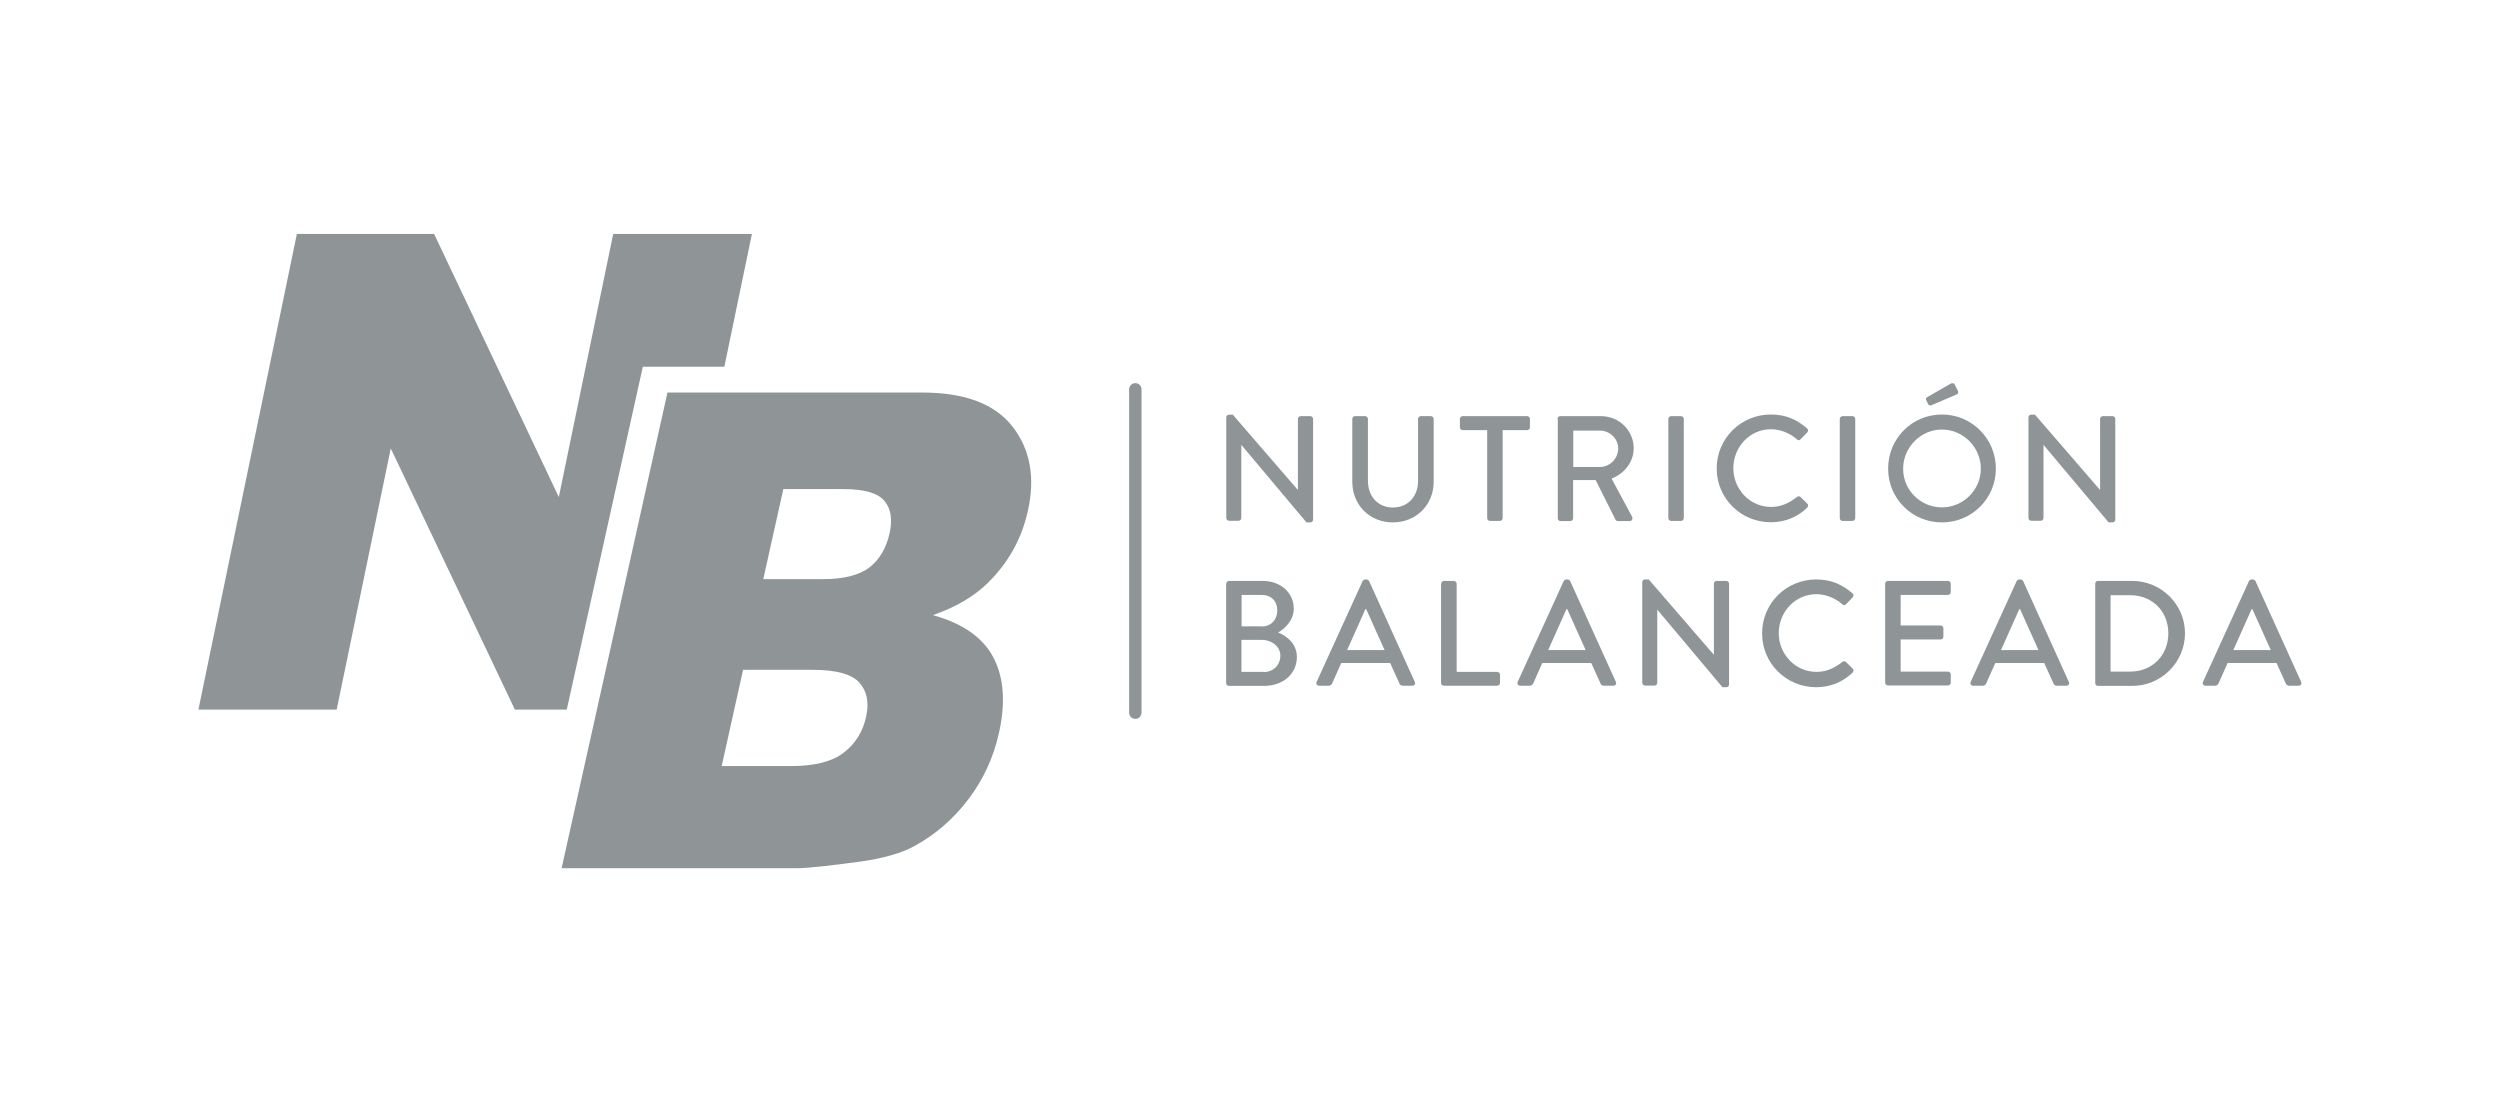 <svg xmlns="http://www.w3.org/2000/svg" xmlns:xlink="http://www.w3.org/1999/xlink" id="Capa_1" x="0px" y="0px" viewBox="0 0 169.6 74.77" style="enable-background:new 0 0 169.6 74.77;" xml:space="preserve"><style type="text/css">	.st0{fill:#8F9497;}</style><g>	<g>		<path class="st0" d="M77.02,48.77c-0.23,0-0.42-0.19-0.42-0.42V26.41c0-0.23,0.19-0.42,0.42-0.42s0.42,0.19,0.42,0.42v21.94   C77.43,48.59,77.25,48.77,77.02,48.77z"></path>		<g>			<polygon class="st0" points="43.61,24.88 49.14,24.88 51.01,15.87 41.6,15.87 37.91,33.72 29.45,15.87 20.14,15.87 13.46,48.14     22.84,48.14 26.51,30.42 34.93,48.14 38.45,48.14    "></polygon>			<path class="st0" d="M45.28,26.63h17.29c2.88,0,4.92,0.77,6.12,2.31c1.2,1.54,1.55,3.45,1.04,5.72    c-0.42,1.91-1.34,3.54-2.74,4.91c-0.94,0.91-2.17,1.63-3.7,2.16c2.02,0.56,3.39,1.52,4.1,2.87s0.84,3.06,0.38,5.12    c-0.37,1.67-1.07,3.18-2.08,4.51c-1.02,1.34-2.24,2.39-3.66,3.17c-0.88,0.48-2.13,0.84-3.74,1.06c-2.15,0.29-3.56,0.44-4.24,0.44    H38.1L45.28,26.63z M48.96,51.97h4.71c1.59,0,2.78-0.3,3.57-0.91c0.79-0.61,1.3-1.43,1.52-2.45c0.21-0.95,0.06-1.72-0.46-2.3    c-0.52-0.58-1.58-0.87-3.2-0.87h-4.69L48.96,51.97z M51.78,39.29h4.02c1.44,0,2.5-0.27,3.19-0.8c0.68-0.54,1.14-1.31,1.36-2.32    c0.21-0.94,0.09-1.67-0.36-2.2c-0.45-0.53-1.37-0.79-2.77-0.79h-4.08L51.78,39.29z"></path>		</g>		<g>			<path class="st0" d="M83.19,28.31c0-0.1,0.09-0.18,0.19-0.18h0.25l4.41,5.1h0.01v-4.81c0-0.1,0.08-0.19,0.19-0.19h0.65    c0.1,0,0.19,0.09,0.19,0.19v6.84c0,0.1-0.09,0.18-0.19,0.18h-0.26l-4.41-5.25h-0.01v4.95c0,0.1-0.08,0.19-0.19,0.19h-0.64    c-0.1,0-0.19-0.09-0.19-0.19V28.31z"></path>			<path class="st0" d="M91.74,28.42c0-0.1,0.09-0.19,0.19-0.19h0.68c0.11,0,0.19,0.09,0.19,0.19v4.2c0,1.02,0.65,1.81,1.69,1.81    c1.05,0,1.71-0.78,1.71-1.79v-4.22c0-0.1,0.08-0.19,0.19-0.19h0.68c0.1,0,0.19,0.09,0.19,0.19v4.27c0,1.54-1.17,2.75-2.77,2.75    c-1.6,0-2.75-1.21-2.75-2.75V28.42z"></path>			<path class="st0" d="M100.89,29.18h-1.66c-0.11,0-0.19-0.09-0.19-0.19v-0.57c0-0.1,0.08-0.19,0.19-0.19h4.37    c0.11,0,0.19,0.09,0.19,0.19v0.57c0,0.1-0.08,0.19-0.19,0.19h-1.66v5.97c0,0.1-0.09,0.19-0.19,0.19h-0.67    c-0.1,0-0.19-0.09-0.19-0.19V29.18z"></path>			<path class="st0" d="M105.66,28.42c0-0.1,0.08-0.19,0.19-0.19h2.76c1.22,0,2.22,0.97,2.22,2.18c0,0.93-0.62,1.71-1.5,2.06    l1.39,2.58c0.07,0.13,0,0.3-0.17,0.3h-0.79c-0.08,0-0.14-0.05-0.16-0.09l-1.35-2.69h-1.53v2.59c0,0.1-0.09,0.19-0.19,0.19h-0.66    c-0.11,0-0.19-0.09-0.19-0.19V28.42z M108.54,31.68c0.66,0,1.24-0.56,1.24-1.26c0-0.66-0.58-1.21-1.24-1.21h-1.81v2.47H108.54z"></path>			<path class="st0" d="M113.18,28.42c0-0.1,0.09-0.19,0.19-0.19h0.67c0.1,0,0.19,0.09,0.19,0.19v6.73c0,0.1-0.09,0.19-0.19,0.19    h-0.67c-0.1,0-0.19-0.09-0.19-0.19V28.42z"></path>			<path class="st0" d="M120.13,28.12c1.03,0,1.77,0.35,2.46,0.94c0.09,0.08,0.09,0.2,0.01,0.28l-0.45,0.46    c-0.07,0.09-0.16,0.09-0.25,0c-0.48-0.42-1.13-0.68-1.76-0.68c-1.45,0-2.55,1.22-2.55,2.64c0,1.42,1.11,2.63,2.56,2.63    c0.74,0,1.26-0.3,1.75-0.67c0.09-0.07,0.18-0.06,0.24-0.01l0.47,0.46c0.08,0.07,0.06,0.2-0.01,0.27    c-0.69,0.67-1.56,0.99-2.47,0.99c-2.03,0-3.67-1.62-3.67-3.65C116.46,29.76,118.09,28.12,120.13,28.12z"></path>			<path class="st0" d="M124.81,28.42c0-0.1,0.09-0.19,0.19-0.19h0.67c0.1,0,0.19,0.09,0.19,0.19v6.73c0,0.1-0.09,0.19-0.19,0.19    h-0.67c-0.1,0-0.19-0.09-0.19-0.19V28.42z"></path>			<path class="st0" d="M131.74,28.12c2.03,0,3.66,1.64,3.66,3.67c0,2.03-1.63,3.65-3.66,3.65s-3.65-1.62-3.65-3.65    C128.09,29.76,129.7,28.12,131.74,28.12z M131.74,34.42c1.45,0,2.64-1.18,2.64-2.63c0-1.44-1.19-2.65-2.64-2.65    c-1.44,0-2.63,1.21-2.63,2.65C129.1,33.25,130.29,34.42,131.74,34.42z M130.81,27.42l-0.14-0.28c-0.04-0.08,0.01-0.16,0.06-0.19    l1.6-0.92c0.06-0.04,0.21-0.06,0.26,0.03l0.23,0.45c0.06,0.1,0.02,0.2-0.06,0.24l-1.71,0.73    C130.92,27.53,130.85,27.51,130.81,27.42z"></path>			<path class="st0" d="M137.61,28.31c0-0.1,0.09-0.18,0.19-0.18h0.25l4.41,5.1h0.01v-4.81c0-0.1,0.08-0.19,0.19-0.19h0.65    c0.1,0,0.19,0.09,0.19,0.19v6.84c0,0.1-0.09,0.18-0.19,0.18h-0.26l-4.41-5.25h-0.01v4.95c0,0.1-0.08,0.19-0.19,0.19h-0.64    c-0.1,0-0.19-0.09-0.19-0.19V28.31z"></path>			<path class="st0" d="M83.19,39.6c0-0.1,0.08-0.19,0.19-0.19h2.28c1.23,0,2.11,0.81,2.11,1.88c0,0.78-0.58,1.34-1.06,1.62    c0.54,0.22,1.27,0.72,1.27,1.66c0,1.14-0.93,1.96-2.22,1.96h-2.39c-0.11,0-0.19-0.09-0.19-0.19V39.6z M85.76,45.59    c0.62,0,1.1-0.48,1.1-1.11c0-0.62-0.59-1.07-1.25-1.07h-1.39v2.17H85.76z M85.6,42.5c0.65,0,1.05-0.48,1.05-1.09    c0-0.62-0.4-1.05-1.05-1.05h-1.37v2.13H85.6z"></path>			<path class="st0" d="M89.32,46.26l3.12-6.84c0.03-0.06,0.12-0.11,0.17-0.11h0.1c0.05,0,0.14,0.05,0.17,0.11l3.1,6.84    c0.06,0.13-0.02,0.26-0.17,0.26h-0.64c-0.12,0-0.19-0.06-0.23-0.15l-0.63-1.39h-3.32c-0.2,0.47-0.42,0.92-0.62,1.39    c-0.03,0.07-0.11,0.15-0.23,0.15h-0.64C89.34,46.52,89.26,46.39,89.32,46.26z M93.93,44.1l-1.25-2.78h-0.05l-1.24,2.78H93.93z"></path>			<path class="st0" d="M97.77,39.6c0-0.1,0.08-0.19,0.19-0.19h0.67c0.1,0,0.19,0.09,0.19,0.19v5.98h2.75    c0.11,0,0.19,0.09,0.19,0.19v0.56c0,0.1-0.08,0.19-0.19,0.19h-3.62c-0.11,0-0.19-0.09-0.19-0.19V39.6z"></path>			<path class="st0" d="M102.96,46.26l3.12-6.84c0.03-0.06,0.12-0.11,0.17-0.11h0.1c0.05,0,0.14,0.05,0.17,0.11l3.1,6.84    c0.06,0.13-0.02,0.26-0.17,0.26h-0.64c-0.12,0-0.19-0.06-0.23-0.15l-0.63-1.39h-3.32c-0.2,0.47-0.42,0.92-0.62,1.39    c-0.03,0.07-0.11,0.15-0.23,0.15h-0.64C102.99,46.52,102.9,46.39,102.96,46.26z M107.57,44.1l-1.25-2.78h-0.05l-1.24,2.78H107.57    z"></path>			<path class="st0" d="M111.41,39.49c0-0.1,0.09-0.18,0.19-0.18h0.25l4.41,5.1h0.01V39.6c0-0.1,0.08-0.19,0.19-0.19h0.65    c0.1,0,0.19,0.09,0.19,0.19v6.84c0,0.1-0.09,0.18-0.19,0.18h-0.26l-4.41-5.25h-0.01v4.95c0,0.1-0.08,0.19-0.19,0.19h-0.64    c-0.1,0-0.19-0.09-0.19-0.19V39.49z"></path>			<path class="st0" d="M123.21,39.31c1.03,0,1.77,0.35,2.46,0.94c0.09,0.08,0.09,0.2,0.01,0.28l-0.45,0.46    c-0.07,0.09-0.16,0.09-0.25,0c-0.48-0.42-1.13-0.68-1.76-0.68c-1.45,0-2.55,1.22-2.55,2.64c0,1.42,1.11,2.63,2.56,2.63    c0.74,0,1.26-0.3,1.75-0.67c0.09-0.07,0.18-0.06,0.24-0.01l0.47,0.46c0.08,0.07,0.06,0.2-0.01,0.27    c-0.69,0.67-1.56,0.99-2.47,0.99c-2.03,0-3.67-1.62-3.67-3.65C119.54,40.94,121.17,39.31,123.21,39.31z"></path>			<path class="st0" d="M127.89,39.6c0-0.1,0.08-0.19,0.19-0.19h4.07c0.11,0,0.19,0.09,0.19,0.19v0.57c0,0.1-0.08,0.19-0.19,0.19    h-3.21v2.07h2.71c0.1,0,0.19,0.09,0.19,0.19v0.57c0,0.11-0.09,0.19-0.19,0.19h-2.71v2.18h3.21c0.11,0,0.19,0.09,0.19,0.19v0.56    c0,0.1-0.08,0.19-0.19,0.19h-4.07c-0.11,0-0.19-0.09-0.19-0.19V39.6z"></path>			<path class="st0" d="M133.69,46.26l3.12-6.84c0.03-0.06,0.12-0.11,0.17-0.11h0.1c0.05,0,0.14,0.05,0.17,0.11l3.1,6.84    c0.06,0.13-0.02,0.26-0.17,0.26h-0.64c-0.12,0-0.19-0.06-0.23-0.15l-0.63-1.39h-3.32c-0.2,0.47-0.42,0.92-0.62,1.39    c-0.03,0.07-0.11,0.15-0.23,0.15h-0.64C133.71,46.52,133.63,46.39,133.69,46.26z M138.29,44.1l-1.25-2.78h-0.05l-1.24,2.78    H138.29z"></path>			<path class="st0" d="M142.14,39.6c0-0.1,0.08-0.19,0.18-0.19h2.34c1.96,0,3.57,1.6,3.57,3.55c0,1.97-1.61,3.57-3.57,3.57h-2.34    c-0.1,0-0.18-0.09-0.18-0.19V39.6z M144.52,45.56c1.49,0,2.58-1.1,2.58-2.6c0-1.49-1.09-2.58-2.58-2.58h-1.34v5.18H144.52z"></path>			<path class="st0" d="M149.45,46.26l3.12-6.84c0.03-0.06,0.12-0.11,0.17-0.11h0.1c0.05,0,0.14,0.05,0.17,0.11l3.1,6.84    c0.06,0.13-0.02,0.26-0.17,0.26h-0.64c-0.12,0-0.19-0.06-0.23-0.15l-0.63-1.39h-3.32c-0.2,0.47-0.42,0.92-0.62,1.39    c-0.03,0.07-0.11,0.15-0.23,0.15h-0.64C149.47,46.52,149.39,46.39,149.45,46.26z M154.05,44.1l-1.25-2.78h-0.05l-1.24,2.78    H154.05z"></path>		</g>	</g></g></svg>